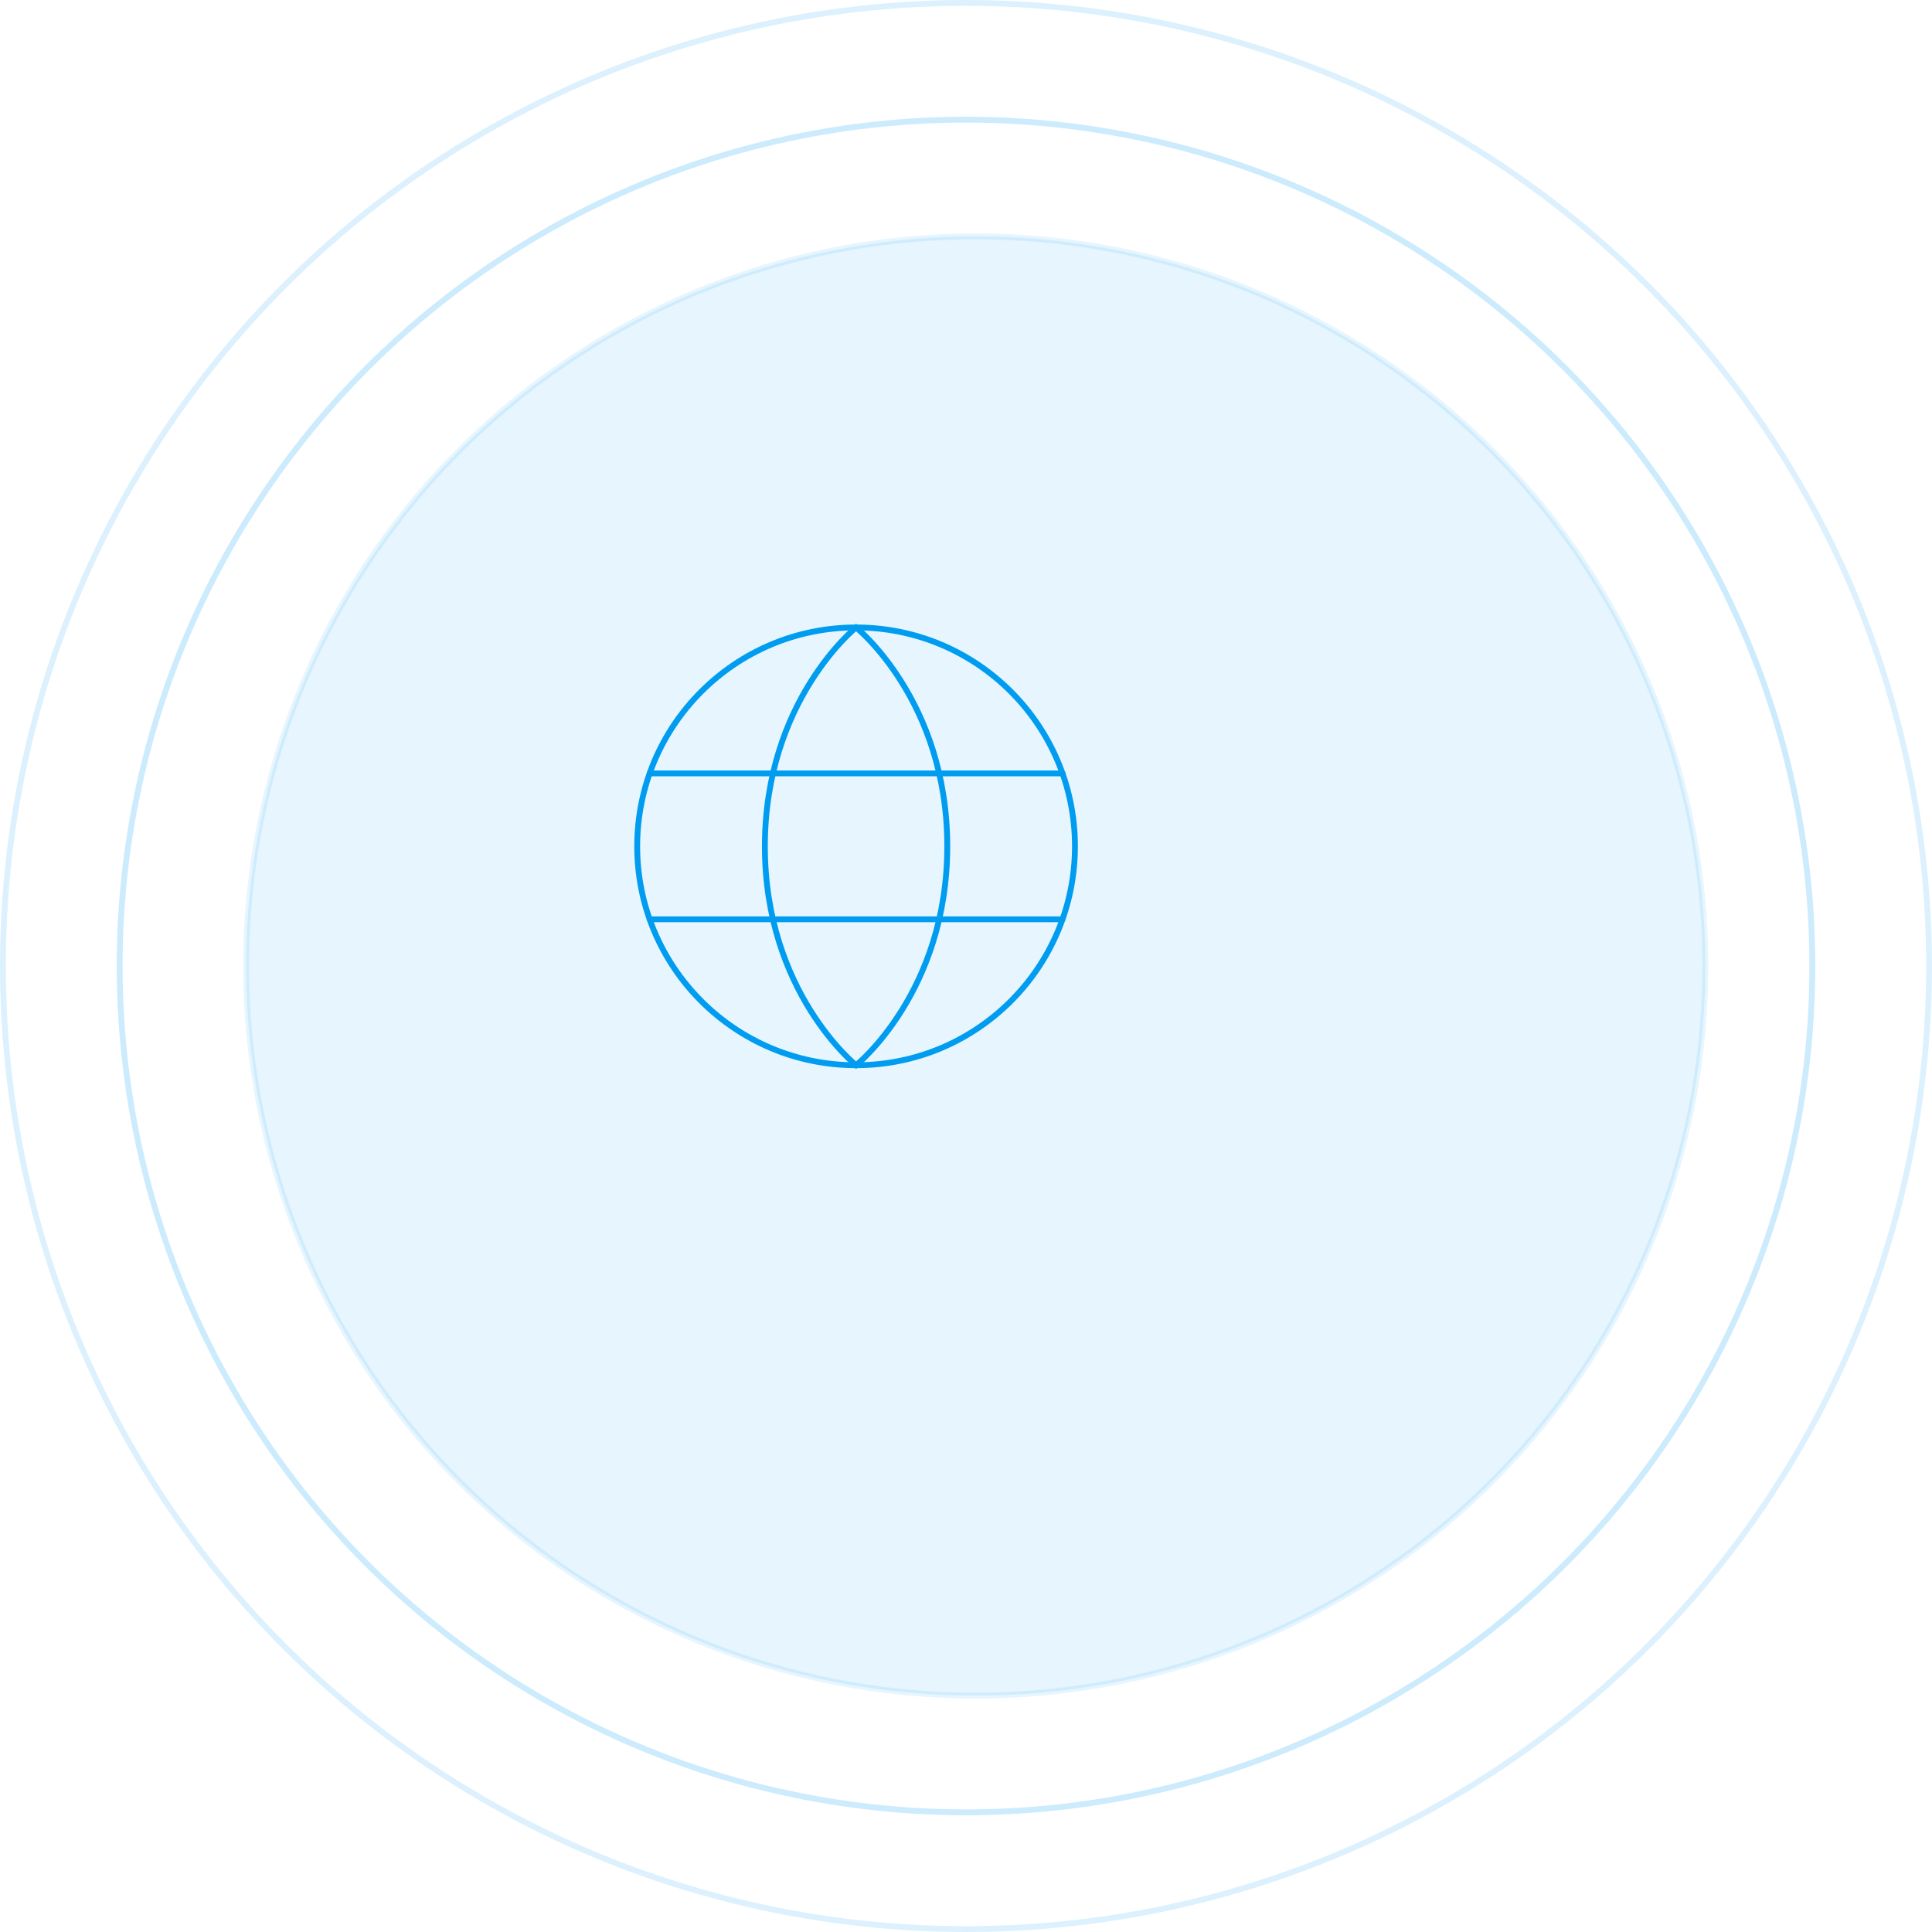 <?xml version="1.0" encoding="utf-8"?>
<svg xmlns="http://www.w3.org/2000/svg" fill="none" height="100%" overflow="visible" preserveAspectRatio="none" style="display: block;" viewBox="0 0 331 331" width="100%">
<g id="Frame 1244829460">
<g id="Group 1244829245">
<circle cx="165.5" cy="165.5" id="Ellipse 2824" opacity="0.14" r="165" stroke="#009CF0"/>
<circle cx="165.5" cy="165.5" id="Ellipse 2825" opacity="0.2" r="145" stroke="#009CF0"/>
<circle cx="167.167" cy="165.5" fill="#009CF0" id="Ellipse 2826" opacity="0.1" r="125" stroke="#009CF0"/>
<g clip-path="url(#clip0_0_1667)" id="Globe">
<g id="Vector">
</g>
<path d="M146.667 182.5C167.377 182.5 184.167 165.711 184.167 145C184.167 124.289 167.377 107.5 146.667 107.5C125.956 107.5 109.167 124.289 109.167 145C109.167 165.711 125.956 182.5 146.667 182.5Z" id="Vector_2" stroke="#009CF0" stroke-linecap="round"/>
<path d="M162.292 145C162.292 170 146.667 182.5 146.667 182.5C146.667 182.5 131.042 170 131.042 145C131.042 120 146.667 107.5 146.667 107.5C146.667 107.5 162.292 120 162.292 145Z" id="Vector_3" stroke="#009CF0" stroke-linecap="round"/>
<path d="M111.3 132.5H182.034" id="Vector_4" stroke="#009CF0" stroke-linecap="round"/>
<path d="M111.3 157.5H182.034" id="Vector_5" stroke="#009CF0" stroke-linecap="round"/>
</g>
</g>
</g>
<defs>
<clipPath id="clip0_0_1667">
<rect fill="white" height="100" transform="translate(96.667 95)" width="100"/>
</clipPath>
</defs>
</svg>